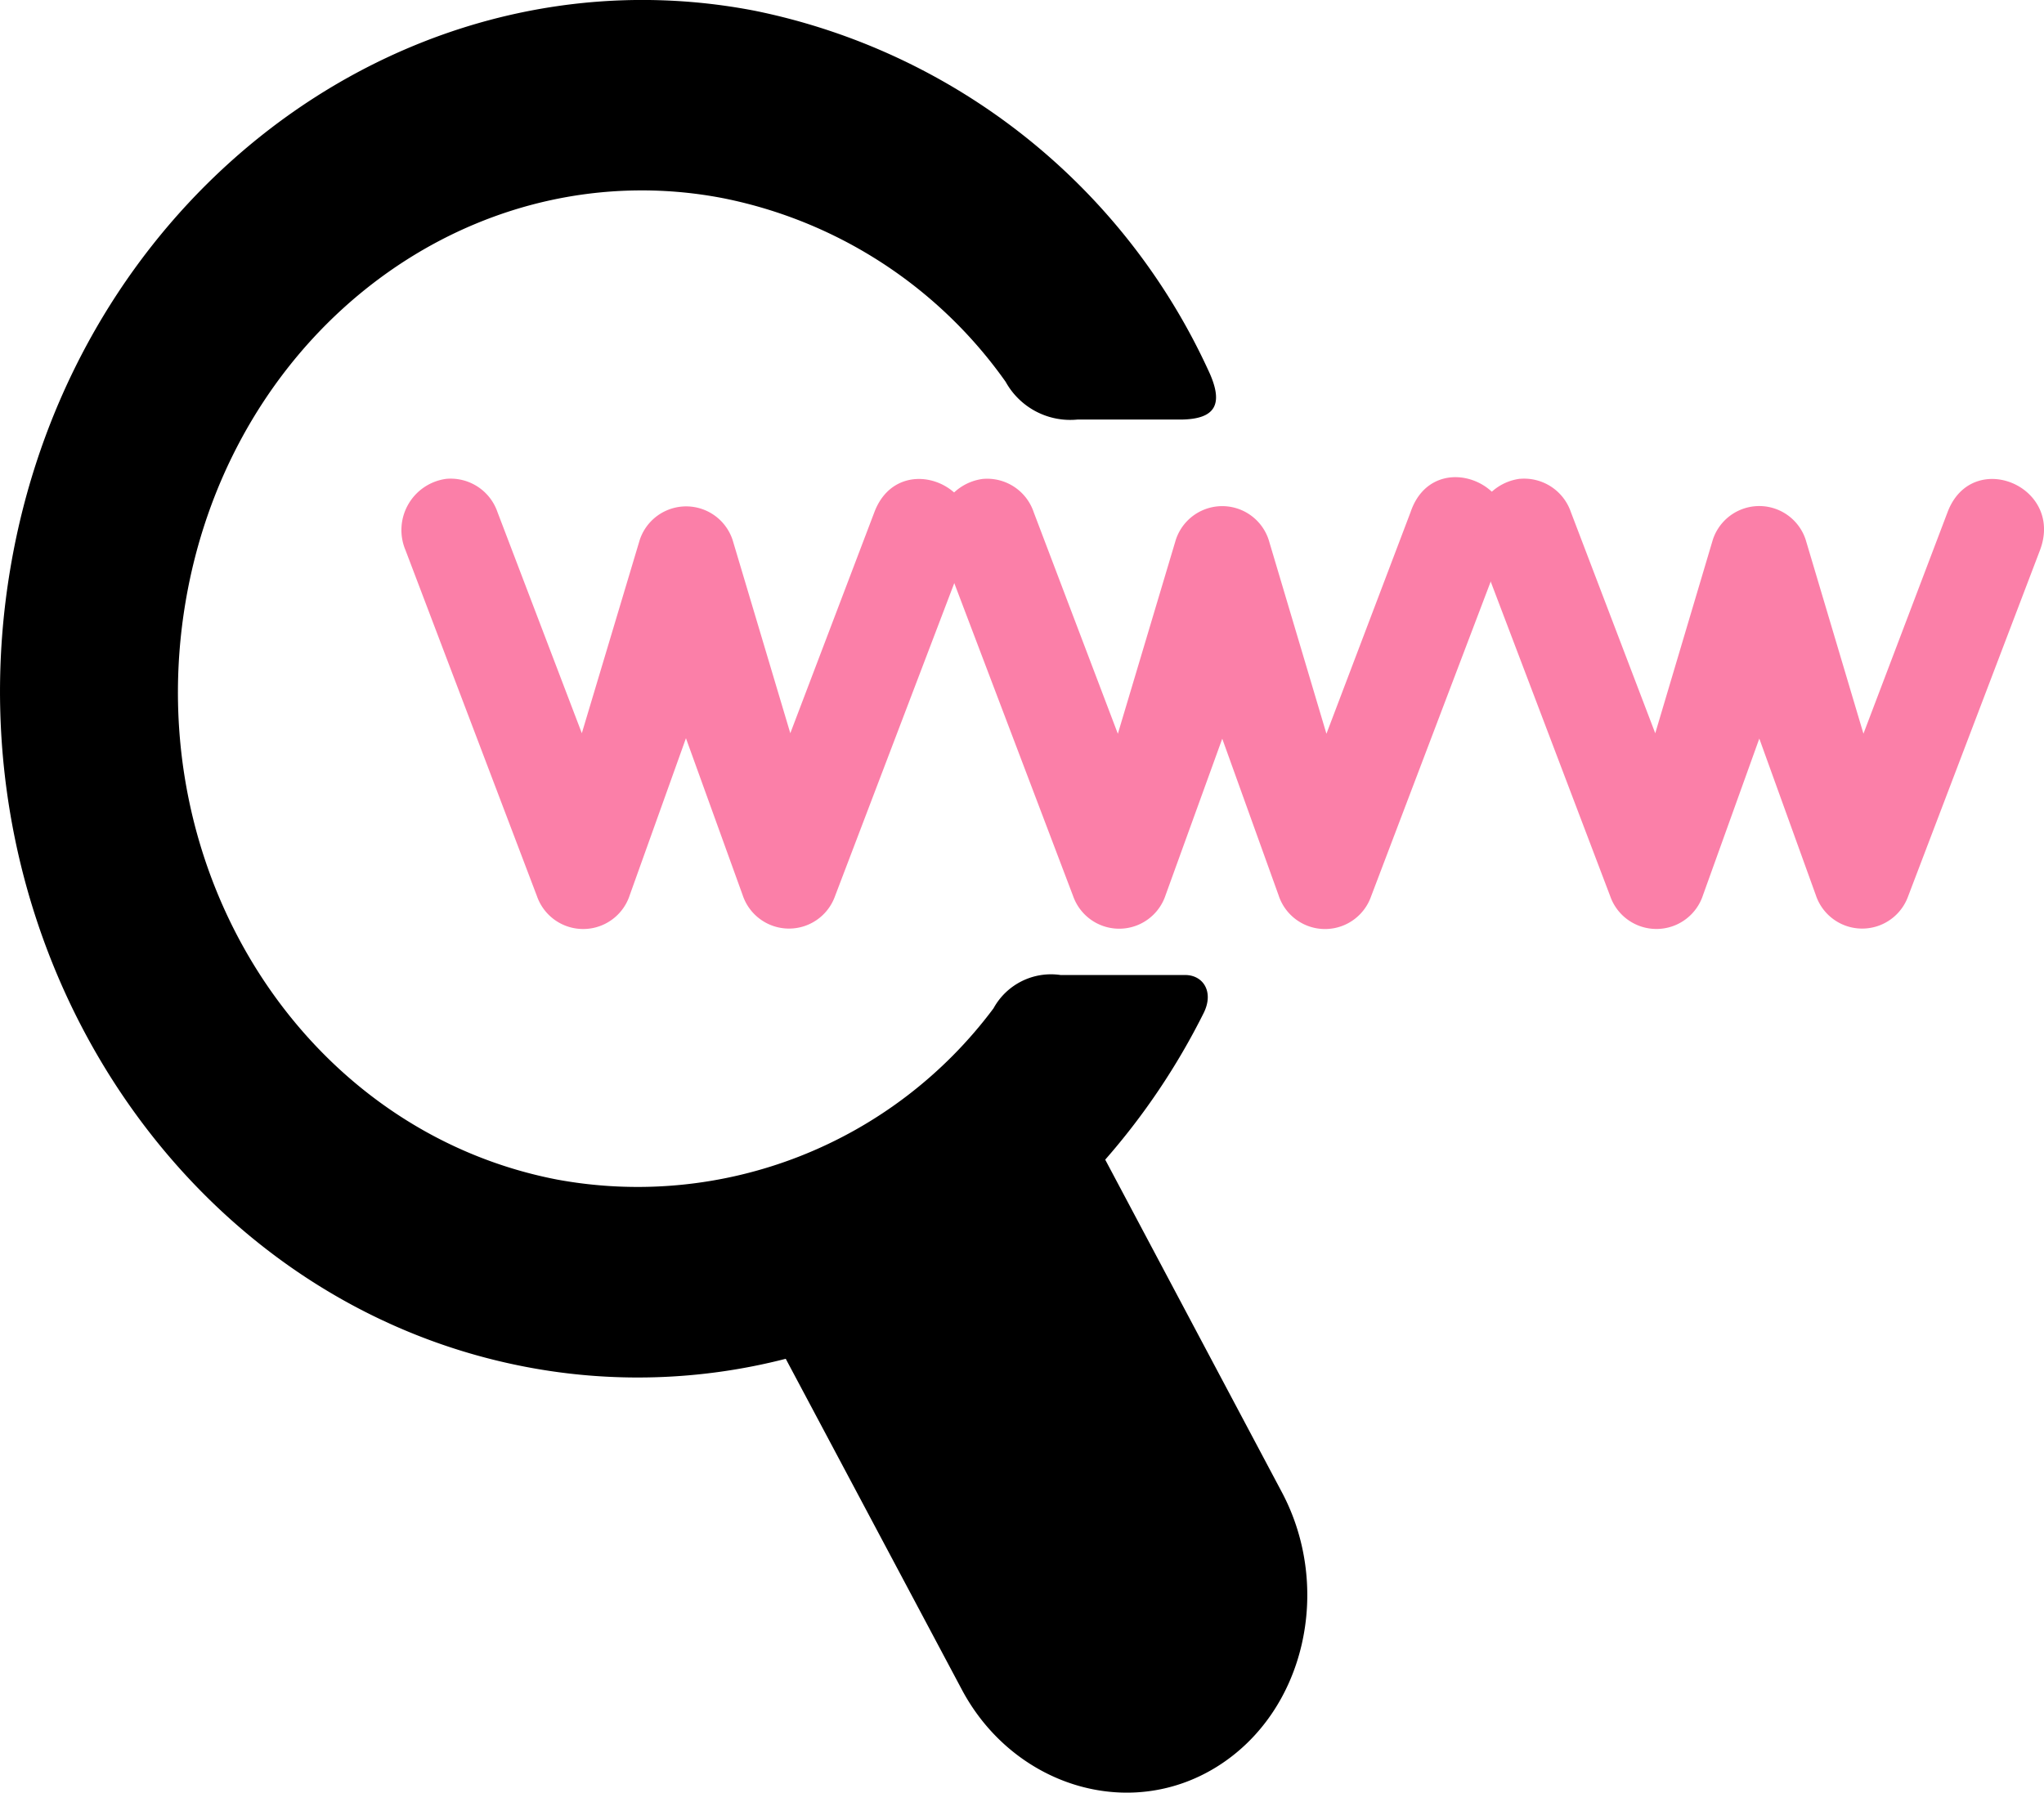<svg xmlns="http://www.w3.org/2000/svg" width="96.918" height="85" viewBox="0 0 96.918 85">
  <g id="Group_5360" data-name="Group 5360" transform="translate(324.329 -9225.283)">
    <path id="Path_22126" data-name="Path 22126" d="M189.638,113.249c-14.118.39-26.573,11.425-29.193,26.915-3,17.694,7.942,34.72,24.421,37.884a28.186,28.186,0,0,0,12.34-.38l8.346,15.679c2.412,4.542,7.881,6.287,12.092,3.667s5.492-8.491,3.087-13.018l-8.377-15.77a32.78,32.78,0,0,0,4.669-6.955c.5-1.009-.031-1.8-.876-1.8h-5.91a3.108,3.108,0,0,0-3.18,1.58,21.043,21.043,0,0,1-20.694,8.119c-11.921-2.3-19.8-14.513-17.612-27.41,1.915-11.282,10.883-19.212,21.088-19.485a20.312,20.312,0,0,1,4.43.369,21.566,21.566,0,0,1,13.364,8.7,3.5,3.5,0,0,0,3.4,1.79h4.847c1.721,0,2.134-.725,1.342-2.379a30.314,30.314,0,0,0-21.46-17,28.033,28.033,0,0,0-6.127-.506Z" transform="translate(-484.278 9112.043)" fill-rule="evenodd"/>
    <path id="Path_22127" data-name="Path 22127" d="M240.131,205.717a2.45,2.45,0,0,0-1.96,3.391l6.231,16.4a2.321,2.321,0,0,0,4.4-.048l2.665-7.441,2.689,7.441a2.316,2.316,0,0,0,4.379.048l6.248-16.4c1.156-3.046-3.222-4.857-4.38-1.812l-3.988,10.486-2.738-9.17a2.319,2.319,0,0,0-4.4,0l-2.747,9.17-4-10.486a2.348,2.348,0,0,0-2.4-1.578Z" transform="translate(-543.271 9042.267)" fill="#fb7fa8" fill-rule="evenodd"/>
    <path id="Path_22128" data-name="Path 22128" d="M344.343,205.538a2.453,2.453,0,0,0-1.951,3.391l6.227,16.4a2.316,2.316,0,0,0,4.379-.048l2.689-7.424,2.671,7.424a2.315,2.315,0,0,0,4.388.048l6.231-16.4c1.325-3.109-3.278-5.026-4.362-1.812l-3.988,10.506-2.737-9.19a2.316,2.316,0,0,0-4.407,0l-2.746,9.19-3.99-10.506a2.327,2.327,0,0,0-2.406-1.578Z" transform="translate(-622.062 9042.452)" fill="#fb7fa8" fill-rule="evenodd"/>
    <path id="Path_22129" data-name="Path 22129" d="M448.671,205.713a2.457,2.457,0,0,0-1.951,3.391l6.23,16.4a2.322,2.322,0,0,0,4.4-.048l2.67-7.424,2.68,7.424a2.316,2.316,0,0,0,4.379.048l6.248-16.4c1.158-3.046-3.222-4.857-4.379-1.812L464.958,217.8l-2.737-9.19a2.316,2.316,0,0,0-4.407,0l-2.728,9.17-4-10.486a2.341,2.341,0,0,0-2.418-1.578Z" transform="translate(-700.93 9042.271)" fill="#fb7fa8" fill-rule="evenodd"/>
  </g>
</svg>
